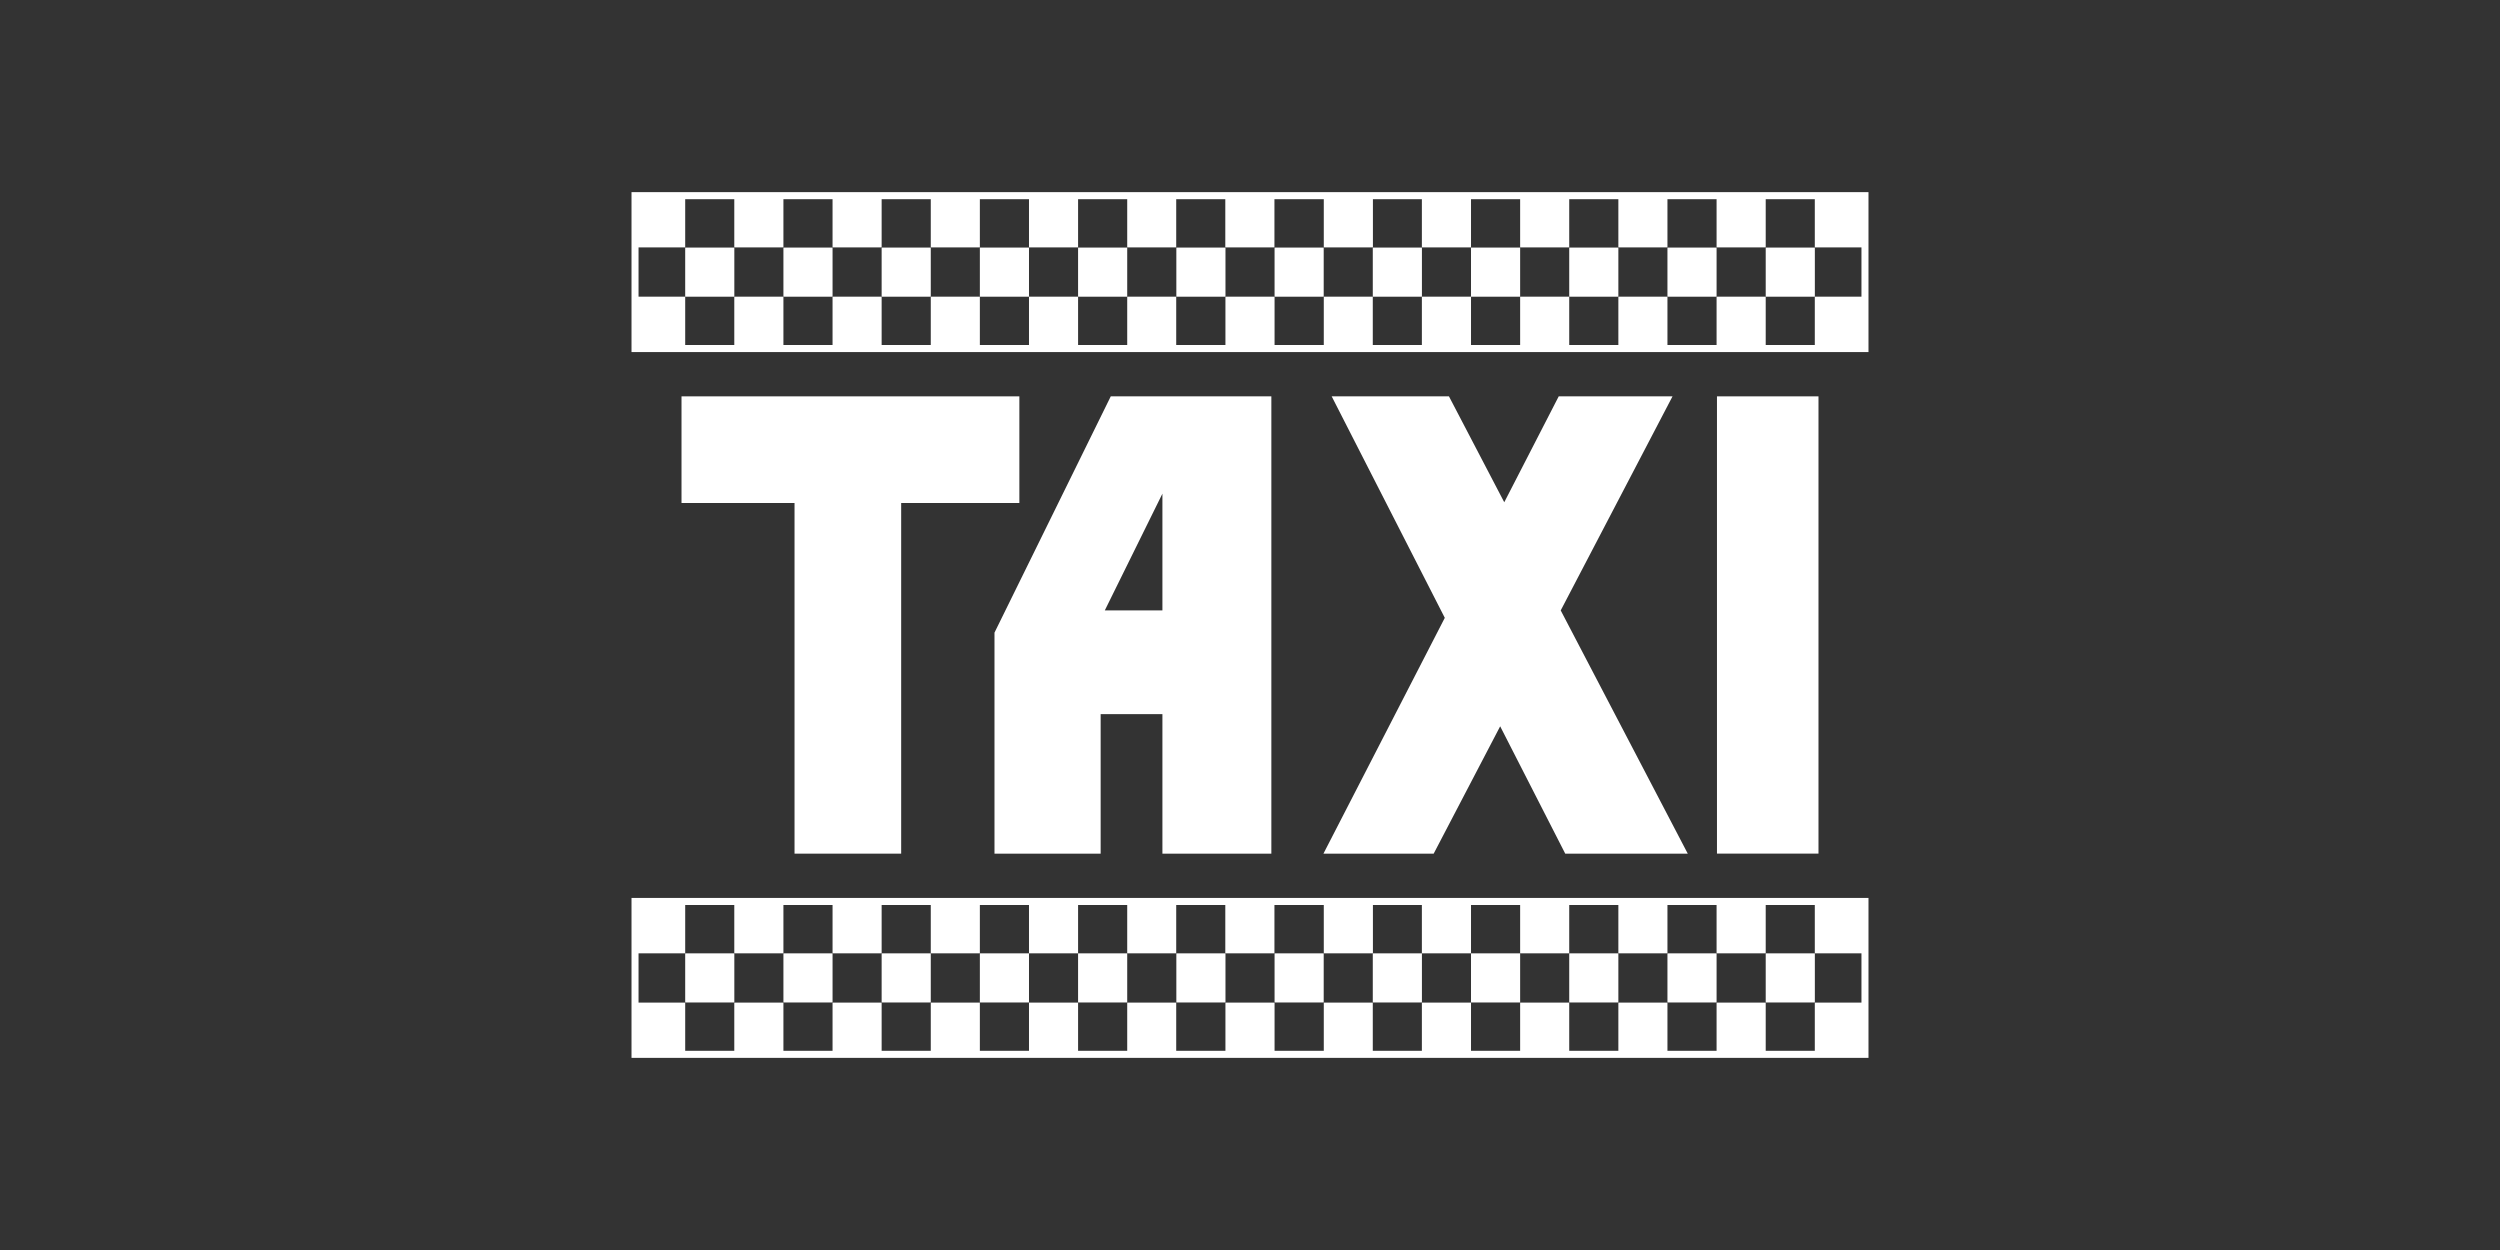 <?xml version="1.0" encoding="utf-8"?>
<svg xmlns="http://www.w3.org/2000/svg" id="TAXI_-_White" data-name="TAXI - White" viewBox="0 0 576 288">
  <rect x="0" y="0" width="576" height="288" fill="#333333" stroke="none"/>
  <defs>
    <style>.cls-1{fill:#fff;}</style>
  </defs>
  <path class="cls-1" d="M145.5,44.27V81.11h285V44.27ZM418.13,68.35V79.49H406.82V68.35H395.5V79.49H384.18V68.35H372.87V79.49H361.55V68.35H350.24V79.49H338.92V68.35H327.6V79.49H316.29V68.35H305V79.49H293.66V68.35H282.34V79.49H271V68.35H259.71V79.49H248.39V68.35H237.08V79.49H225.76V68.35H214.45V79.49H203.13V68.35H191.82V79.49H180.5V68.35H169.18V79.49H157.87V68.35H147.12V57h10.75V45.9h11.31V57H180.5V45.9h11.32V57h11.31V45.9h11.32V57h11.31V45.9h11.32V57h11.31V45.9h11.32V57H271V45.9h11.31V57h11.32V45.9H305V57h11.32V45.9H327.6V57h11.32V45.9h11.32V57h11.31V45.9h11.32V57h11.31V45.9H395.5V57h11.32V45.9h11.31V57h10.75V68.35Z"/>
  <rect class="cls-1" x="203.13" y="57.04" width="11.32" height="11.32"/>
  <rect class="cls-1" x="180.5" y="57.04" width="11.32" height="11.32"/>
  <rect class="cls-1" x="248.39" y="57.04" width="11.32" height="11.32"/>
  <rect class="cls-1" x="225.76" y="57.04" width="11.32" height="11.32"/>
  <rect class="cls-1" x="293.66" y="57.04" width="11.32" height="11.32"/>
  <rect class="cls-1" x="271.03" y="57.04" width="11.32" height="11.32"/>
  <rect class="cls-1" x="338.92" y="57.04" width="11.32" height="11.32"/>
  <rect class="cls-1" x="316.29" y="57.04" width="11.32" height="11.32"/>
  <rect class="cls-1" x="384.18" y="57.04" width="11.32" height="11.32"/>
  <rect class="cls-1" x="361.55" y="57.04" width="11.32" height="11.32"/>
  <rect class="cls-1" x="157.87" y="57.04" width="11.32" height="11.32"/>
  <rect class="cls-1" x="406.82" y="57.04" width="11.32" height="11.32"/>
  <path class="cls-1" d="M145.5,206.89v36.84h285V206.89ZM418.13,231V242.1H406.82V231H395.5V242.1H384.18V231H372.87V242.1H361.55V231H350.24V242.1H338.92V231H327.6V242.1H316.29V231H305V242.1H293.66V231H282.34V242.1H271V231H259.71V242.1H248.39V231H237.08V242.1H225.76V231H214.45V242.1H203.13V231H191.82V242.1H180.5V231H169.18V242.1H157.87V231H147.12V219.65h10.75V208.51h11.31v11.14H180.5V208.51h11.32v11.14h11.31V208.51h11.32v11.14h11.31V208.51h11.32v11.14h11.31V208.51h11.32v11.14H271V208.51h11.31v11.14h11.32V208.51H305v11.14h11.32V208.51H327.6v11.14h11.32V208.51h11.32v11.14h11.31V208.51h11.32v11.14h11.31V208.51H395.5v11.14h11.32V208.51h11.31v11.14h10.75V231Z"/>
  <rect class="cls-1" x="203.13" y="219.65" width="11.32" height="11.32"/>
  <rect class="cls-1" x="180.5" y="219.65" width="11.32" height="11.32"/>
  <rect class="cls-1" x="248.39" y="219.65" width="11.32" height="11.32"/>
  <rect class="cls-1" x="225.76" y="219.65" width="11.32" height="11.32"/>
  <rect class="cls-1" x="293.66" y="219.65" width="11.32" height="11.32"/>
  <rect class="cls-1" x="271.03" y="219.65" width="11.32" height="11.32"/>
  <rect class="cls-1" x="338.92" y="219.65" width="11.32" height="11.32"/>
  <rect class="cls-1" x="316.29" y="219.65" width="11.32" height="11.32"/>
  <rect class="cls-1" x="384.18" y="219.65" width="11.32" height="11.32"/>
  <rect class="cls-1" x="361.55" y="219.65" width="11.32" height="11.32"/>
  <rect class="cls-1" x="157.87" y="219.65" width="11.32" height="11.32"/>
  <rect class="cls-1" x="406.82" y="219.65" width="11.32" height="11.32"/>
  <polygon class="cls-1" points="234.86 91.32 157.02 91.32 157.02 115.89 183.06 115.89 183.06 196.68 207.63 196.68 207.63 115.89 234.86 115.89 234.86 91.32"/>
  <rect class="cls-1" x="395.59" y="91.32" width="23.39" height="105.35"/>
  <polygon class="cls-1" points="388.86 196.68 359.59 140.64 385.35 91.32 359.13 91.32 346.58 115.72 333.84 91.32 306.82 91.32 332.88 142.35 304.92 196.68 330.32 196.68 345.64 167.34 360.63 196.68 388.86 196.68"/>
  <path class="cls-1" d="M255.92,91.32l-26.79,54.44v50.92h24.46V164.54h14.23v32.14h25.1V91.32Zm-1.37,49.31,13.27-26.89v26.89Z"/>
</svg>
